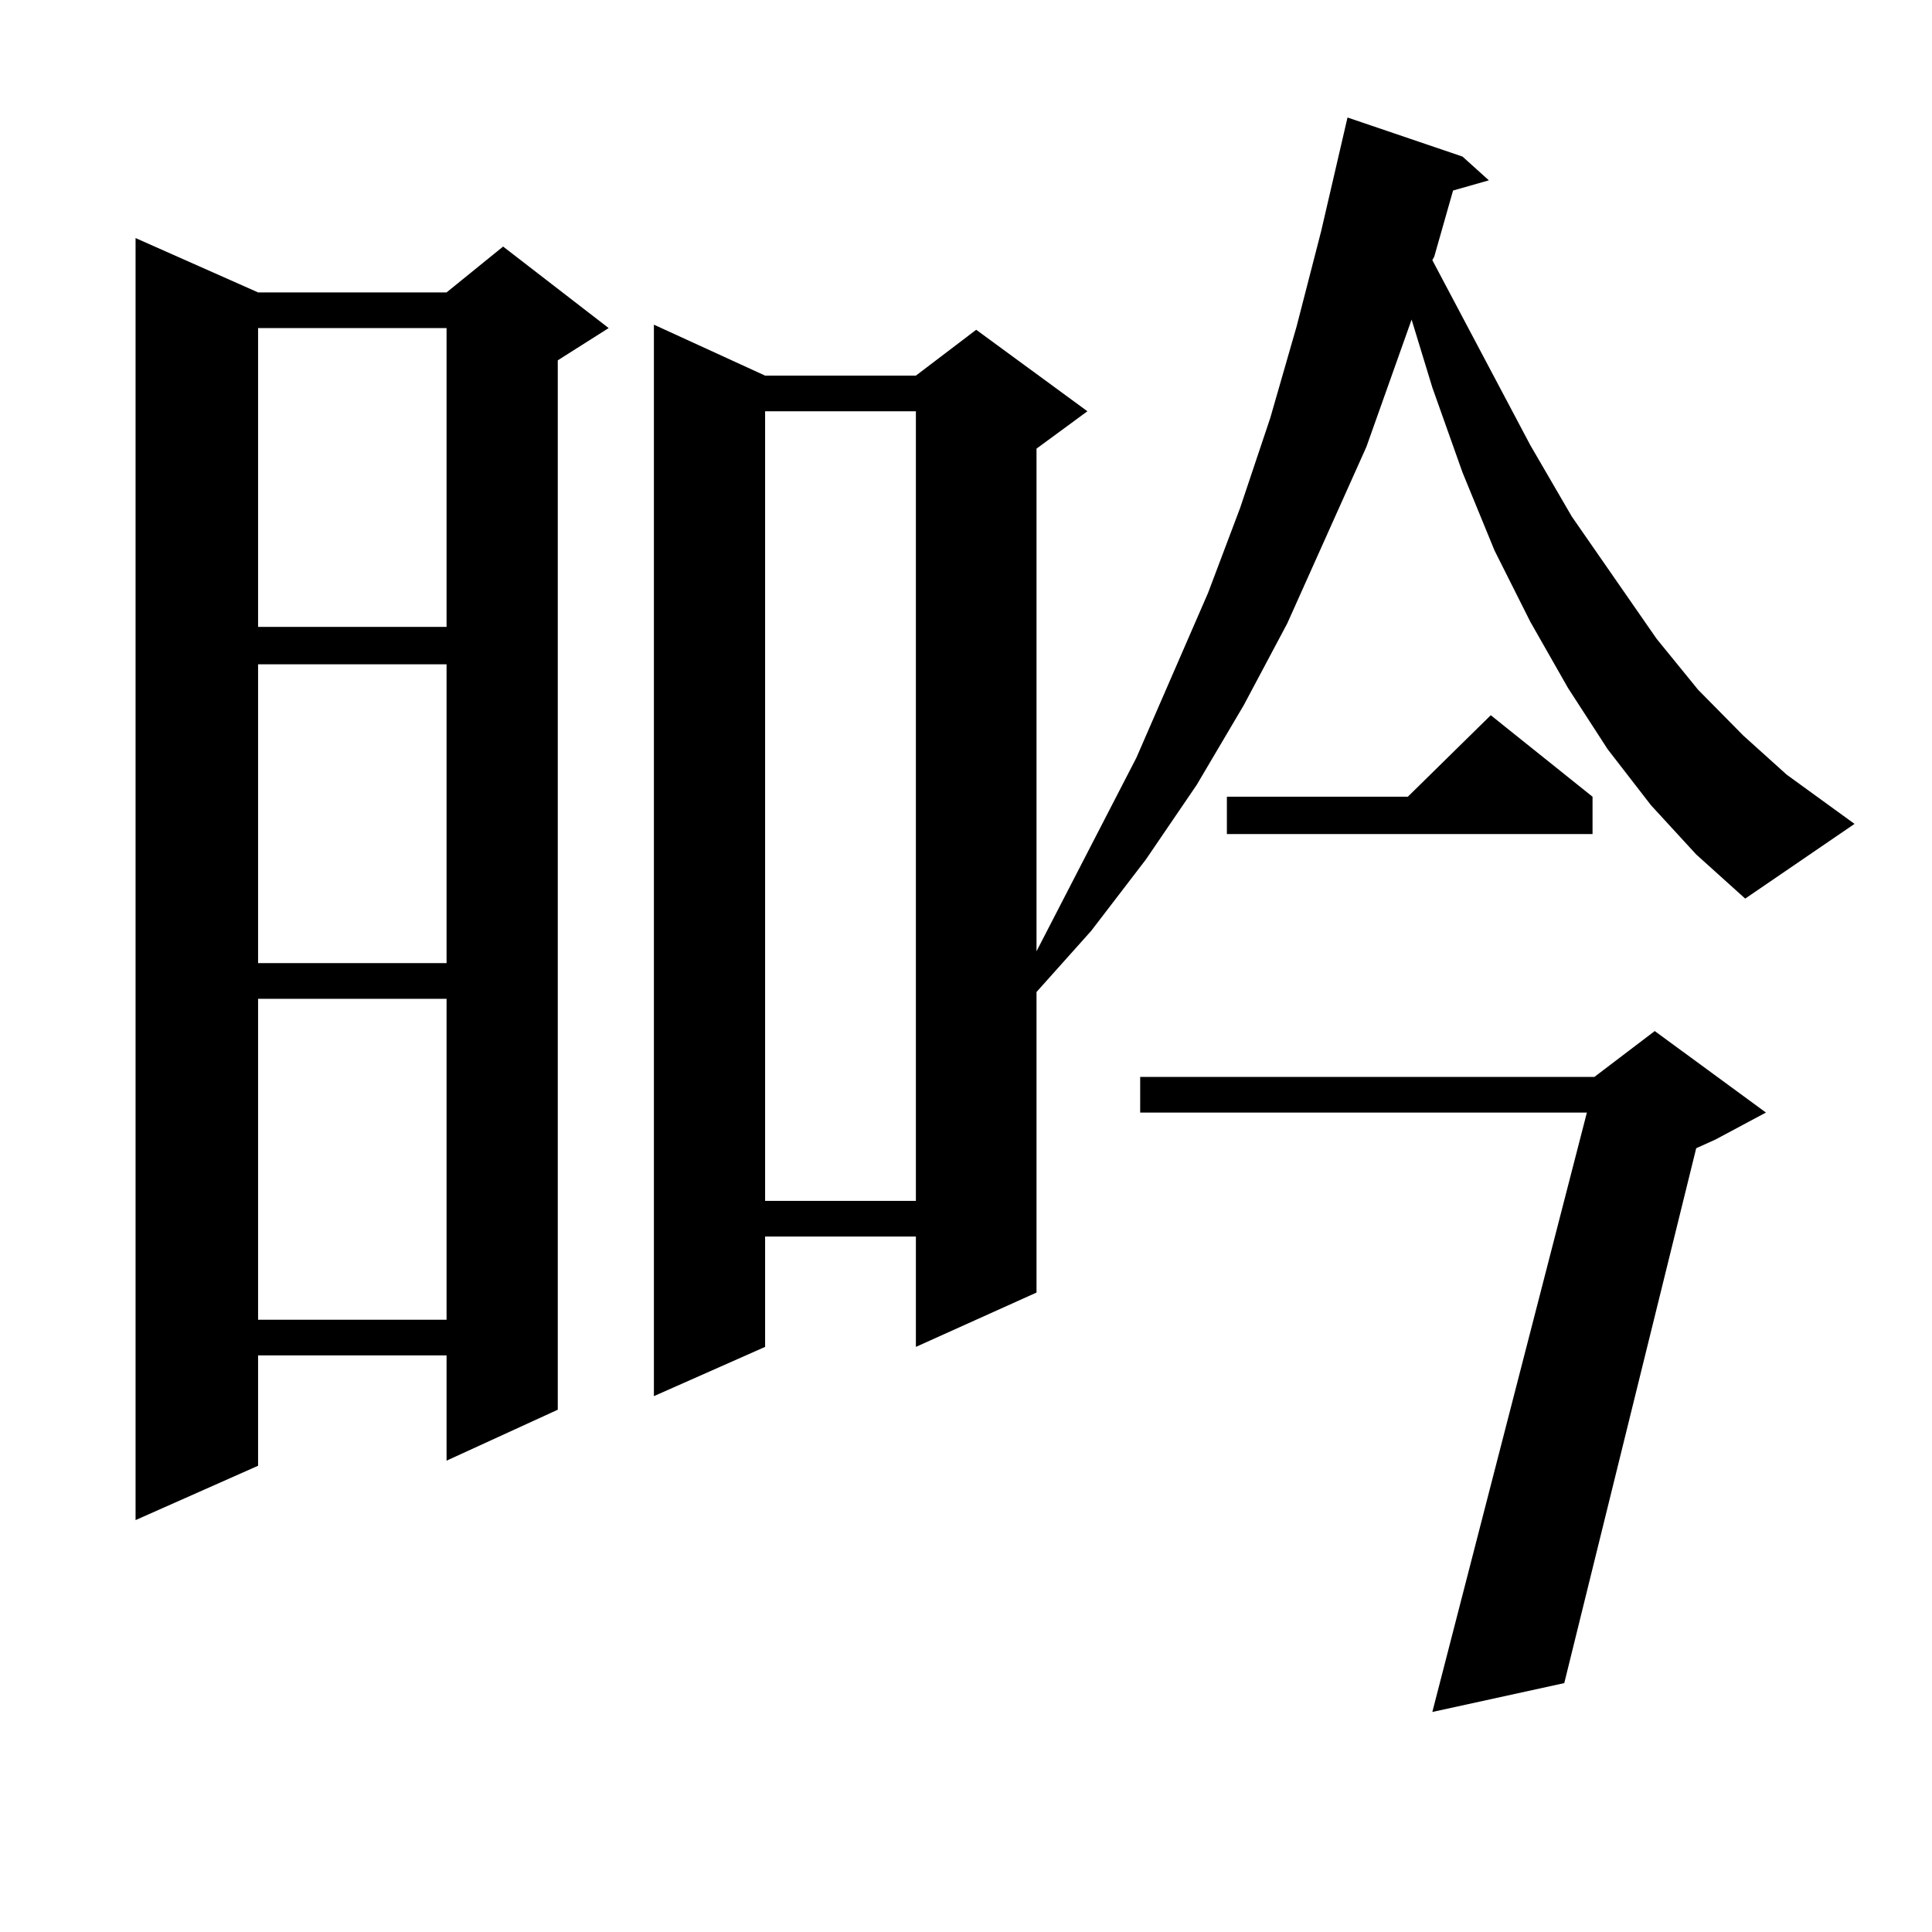<?xml version="1.0" encoding="utf-8"?>
<!-- Generator: Adobe Illustrator 16.0.0, SVG Export Plug-In . SVG Version: 6.00 Build 0)  -->
<!DOCTYPE svg PUBLIC "-//W3C//DTD SVG 1.1//EN" "http://www.w3.org/Graphics/SVG/1.1/DTD/svg11.dtd">
<svg version="1.1" id="图层_1" xmlns="http://www.w3.org/2000/svg" xmlns:xlink="http://www.w3.org/1999/xlink" x="0px" y="0px"
	 width="1000px" height="1000px" viewBox="0 0 1000 1000" enable-background="new 0 0 1000 1000" xml:space="preserve">
<path d="M133.582,151.348h97.559l29.268-23.73l54.633,42.188L288.7,186.504v543.164l-57.56,26.367v-54.492h-97.559v57.129
	l-63.413,28.125V123.223L133.582,151.348z M133.582,169.805v154.688h97.559V169.805H133.582z M133.582,343.828v154.688h97.559
	V343.828H133.582z M133.582,516.973v166.113h97.559V516.973H133.582z M854.54,416.777l-22.438-29.004l-20.487-31.641l-19.512-34.277
	l-18.536-36.914l-16.585-40.43l-15.609-43.945l-10.731-35.156l-23.414,65.918l-40.975,91.406l-22.438,42.188l-24.39,41.309
	l-26.341,38.672l-28.292,36.914l-28.292,31.641v155.566l-62.438,28.125V640.02h-78.047v57.129l-57.56,25.488v-554.59l57.56,26.367
	h78.047l31.219-23.73l57.56,42.188l-26.341,19.336v260.156l51.706-100.195l37.072-85.254l16.585-43.945l15.609-46.582l13.658-47.461
	l12.683-49.219l13.658-58.887l59.511,20.215L770.64,93.34l-18.536,5.273l-9.756,34.277l-0.976,1.758l50.73,95.801l21.463,36.914
	l43.901,63.281l21.463,26.367l23.414,23.73l22.438,20.215l35.121,25.488l-56.584,38.672l-25.365-22.852L854.54,416.777z
	 M396.015,212.871v408.691h78.047V212.871H396.015z M914.051,575.859l-26.341,14.063l-9.756,4.395l-68.291,276.855l-68.291,14.941
	l79.998-310.254H590.156v-18.457h235.116l31.219-23.73L914.051,575.859z M824.297,412.383v19.336H635.033v-19.336h93.656
	l42.926-42.188L824.297,412.383z"/>
</svg>
